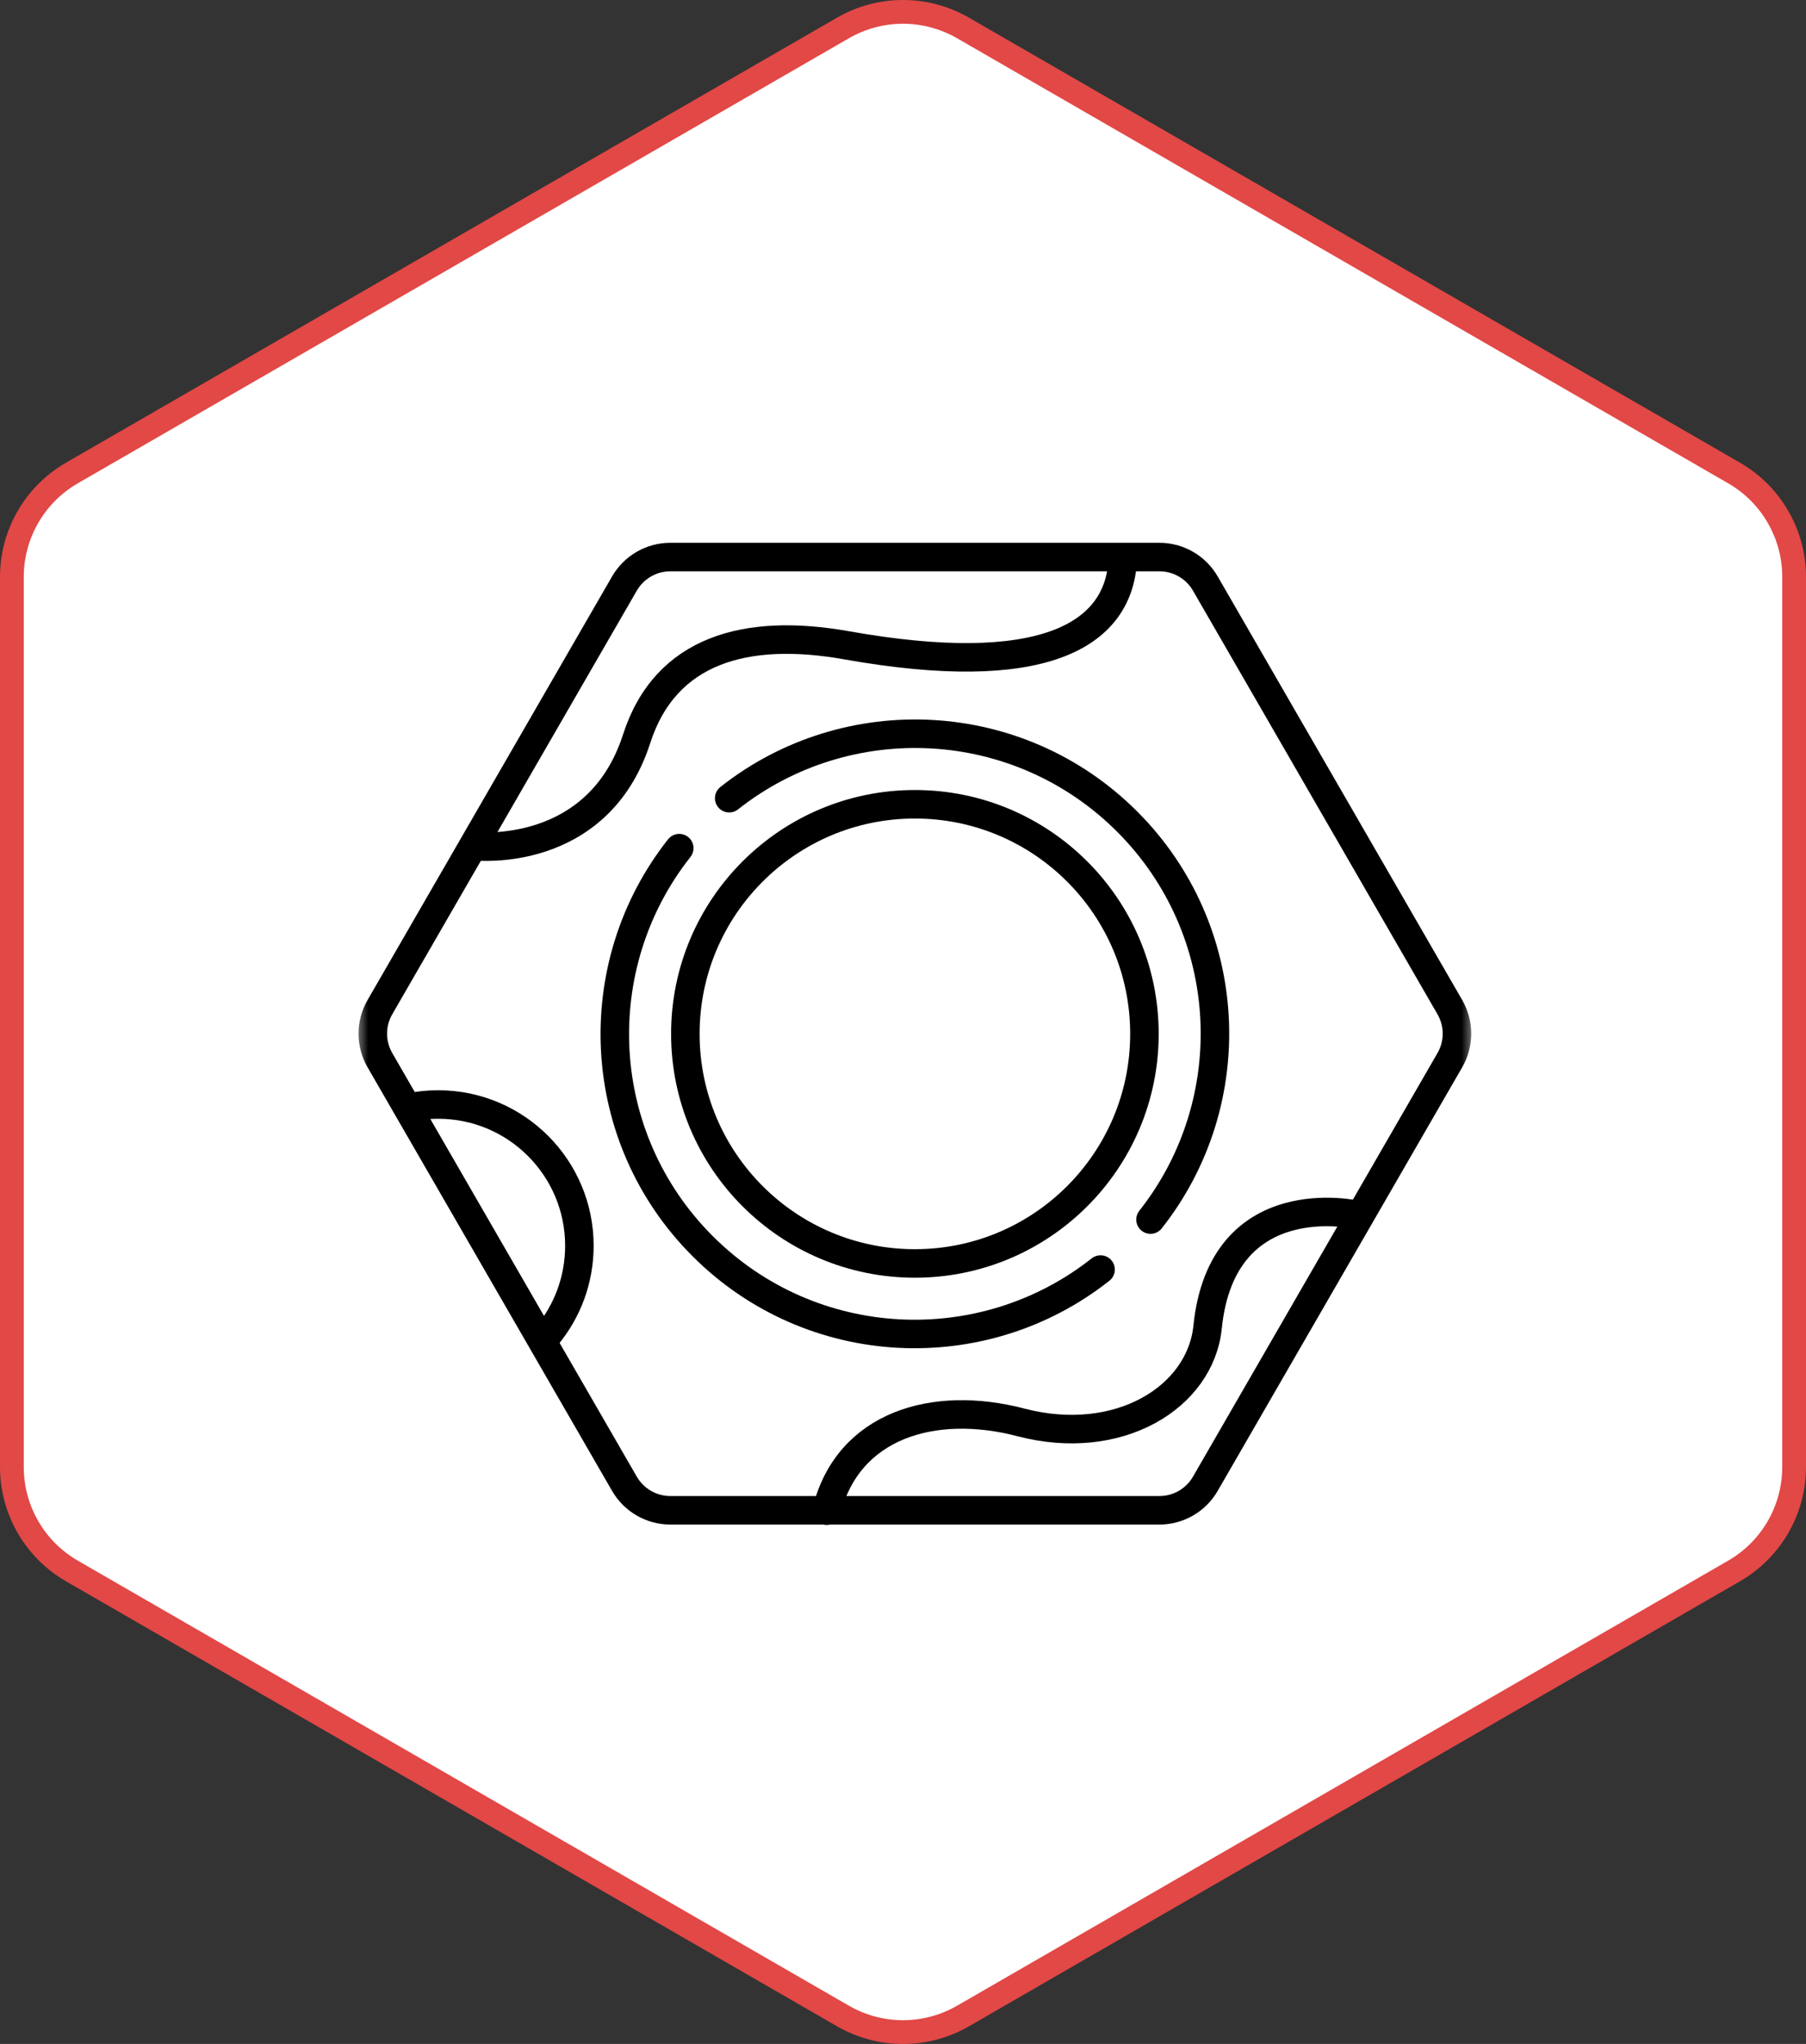 <?xml version="1.0" encoding="UTF-8"?> <svg xmlns="http://www.w3.org/2000/svg" width="76" height="86" viewBox="0 0 76 86" fill="none"><rect x="0" y="0" width="76" height="86" fill="#333333" stroke="none"/> <path d="M40.527 1.177L72.973 19.901C74.537 20.803 75.5 22.471 75.5 24.276V61.724C75.5 63.529 74.537 65.197 72.973 66.099L40.527 84.823C38.963 85.726 37.037 85.726 35.473 84.823L3.027 66.099C1.463 65.197 0.5 63.529 0.5 61.724V24.276C0.5 22.471 1.463 20.803 3.027 19.901L35.473 1.177C37.037 0.274 38.963 0.274 40.527 1.177Z" fill="white" stroke="#E24846"></path> <mask id="mask0_133_686" style="mask-type:luminance" maskUnits="userSpaceOnUse" x="15" y="20" width="47" height="47"> <path d="M15 20H62V67H15V20Z" fill="white"></path> </mask> <g mask="url(#mask0_133_686)"> <path d="M48.791 23.438H28.209C27.413 23.438 26.677 23.863 26.278 24.552L15.987 42.377C15.589 43.067 15.589 43.916 15.987 44.606L26.278 62.431C26.677 63.121 27.413 63.546 28.209 63.546H48.791C49.587 63.546 50.324 63.121 50.722 62.431L61.013 44.606C61.411 43.916 61.411 43.067 61.013 42.377L50.722 24.552C50.324 23.863 49.587 23.438 48.791 23.438Z" stroke="black" stroke-width="1.2" stroke-miterlimit="10" stroke-linecap="round" stroke-linejoin="round"></path> <path d="M48.16 43.5C48.16 48.835 43.835 53.16 38.5 53.16C33.166 53.16 28.841 48.835 28.841 43.5C28.841 38.165 33.166 33.84 38.5 33.84C43.835 33.84 48.16 38.165 48.16 43.5Z" stroke="black" stroke-width="1.2" stroke-miterlimit="10" stroke-linecap="round" stroke-linejoin="round"></path> <path d="M34.785 63.562C35.688 59.953 39.293 58.888 42.959 59.847C47.065 60.921 50.515 58.803 50.818 55.838C51.435 49.791 57.112 51.117 57.112 51.117" stroke="black" stroke-width="1.2" stroke-miterlimit="10" stroke-linecap="round" stroke-linejoin="round"></path> <path d="M47.246 23.581C47.065 26.788 43.797 28.604 35.626 27.151C31.392 26.398 28.001 27.333 26.791 31.085C25.15 36.172 20.018 35.604 20.018 35.604" stroke="black" stroke-width="1.2" stroke-miterlimit="10" stroke-linecap="round" stroke-linejoin="round"></path> <path d="M28.584 35.686C24.668 40.644 24.991 47.855 29.568 52.432C34.145 57.009 41.356 57.332 46.314 53.416" stroke="black" stroke-width="1.2" stroke-miterlimit="10" stroke-linecap="round" stroke-linejoin="round"></path> <path d="M48.416 51.314C52.331 46.356 52.009 39.145 47.432 34.568C42.855 29.991 35.644 29.668 30.686 33.584" stroke="black" stroke-width="1.2" stroke-miterlimit="10" stroke-linecap="round" stroke-linejoin="round"></path> <path d="M17.239 46.593C17.626 46.514 18.027 46.472 18.437 46.472C21.72 46.472 24.382 49.134 24.382 52.417C24.382 53.853 23.872 55.17 23.024 56.198" stroke="black" stroke-width="1.2" stroke-miterlimit="10" stroke-linecap="round" stroke-linejoin="round"></path> </g> </svg> 